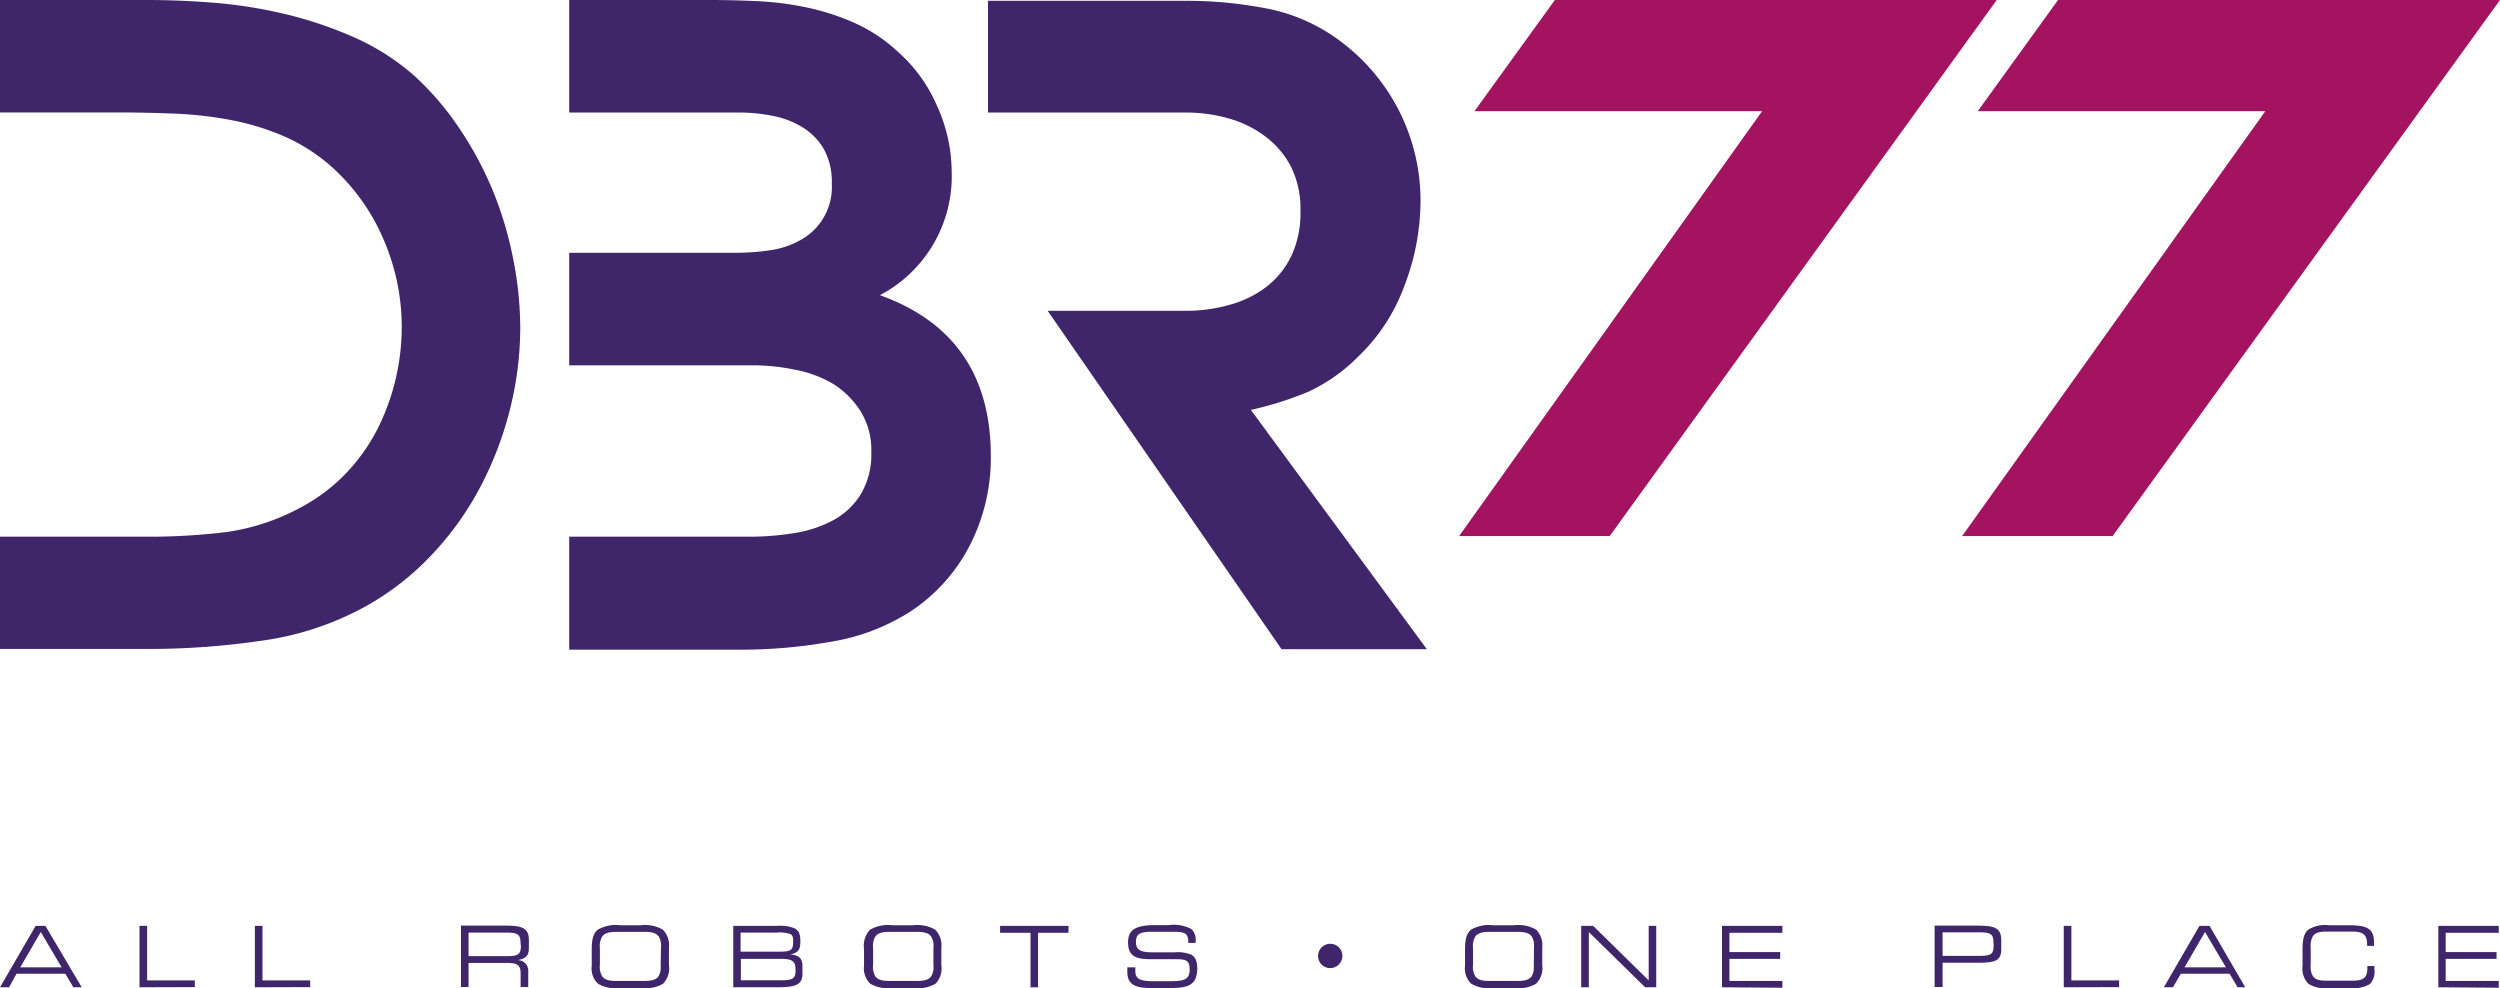 <svg xmlns="http://www.w3.org/2000/svg" viewBox="0 0 275.25 108.78"><g id="Warstwa_2" data-name="Warstwa 2"><g id="Layer_1" data-name="Layer 1"><polygon points="171.19 0 162.34 12.24 194.01 12.24 160.65 59.02 177.23 59.02 219.84 0 171.19 0" style="fill:#a3135f"/><path d="M96.88,32.5q12.21,4.38,12.21,17.73A21.15,21.15,0,0,1,106.8,60a19.25,19.25,0,0,1-6.58,7.34,23.15,23.15,0,0,1-8.81,3.33,56.56,56.56,0,0,1-9.68.86H62.67V59.09H82.59a30.55,30.55,0,0,0,4.76-.38,13.68,13.68,0,0,0,4.29-1.38,8.11,8.11,0,0,0,3.1-2.86,8.63,8.63,0,0,0,1.19-4.72,8,8,0,0,0-1.19-4.48,9.66,9.66,0,0,0-3-3A13,13,0,0,0,87.5,40.7a23,23,0,0,0-4.62-.48H62.67V27.83H81a25.71,25.71,0,0,0,3.81-.28,9.65,9.65,0,0,0,3.38-1.15,6.65,6.65,0,0,0,3.39-6.2,7.45,7.45,0,0,0-.86-3.76,6.87,6.87,0,0,0-2.29-2.38,9.74,9.74,0,0,0-3.28-1.29,19.13,19.13,0,0,0-3.77-.38H62.67V0H78.11C80,0,81.79.05,83.64.14A34,34,0,0,1,89,.86a26.46,26.46,0,0,1,5.1,1.67,17.37,17.37,0,0,1,4.67,3.09,16.79,16.79,0,0,1,4.38,6,17.65,17.65,0,0,1,1.63,7.24A14.79,14.79,0,0,1,96.88,32.5Z" style="fill:#3f266b"/><path d="M157.1,71.48h-16L115.35,34.22h15.16a17.64,17.64,0,0,0,4.91-.67,11.73,11.73,0,0,0,4.05-2,9.48,9.48,0,0,0,2.71-3.38,11.09,11.09,0,0,0,1-4.91,10.44,10.44,0,0,0-1-4.82,9.77,9.77,0,0,0-2.82-3.38,12.23,12.23,0,0,0-4-2,17.18,17.18,0,0,0-4.77-.67H108.78V.09h21.83A46.05,46.05,0,0,1,139.8,1,19.84,19.84,0,0,1,148,4.86a21.87,21.87,0,0,1,8.4,17.35,26.13,26.13,0,0,1-1.77,9.24,20.48,20.48,0,0,1-5.1,7.82,19,19,0,0,1-5.48,3.86,37.39,37.39,0,0,1-6.33,2Z" style="fill:#3f266b"/><path d="M8.08,108.7l-.89-1.49H1.82L1,108.7H0l3.92-6.76H5L9,108.7Zm-3.59-6.09L2.23,106.5H6.78Z" style="fill:#3f266b"/><path d="M15.36,108.7v-6.76h.84v6h5.25v.74Z" style="fill:#3f266b"/><path d="M28.06,108.7v-6.76h.84v6h5.25v.74Z" style="fill:#3f266b"/><path d="M57,105.71A1.17,1.17,0,0,1,58.16,107v1.67h-.84v-1.51c0-1-.47-1.14-1.63-1.14h-4.1v2.65h-.84v-6.76h4.83c1.9,0,2.65.24,2.65,1.61v.81C58.23,105.16,58,105.51,57,105.71Zm.31-1.9c0-.92-.31-1.13-1.5-1.13H51.59v2.59h4.26c1.19,0,1.5-.21,1.5-1.13Z" style="fill:#3f266b"/><path d="M73,108.31a3.89,3.89,0,0,1-2.44.47H68.28a3.92,3.92,0,0,1-2.44-.47,2.33,2.33,0,0,1-.69-2v-1.84c0-1,.16-1.72.68-2.12a3.93,3.93,0,0,1,2.44-.48h2.26a3.93,3.93,0,0,1,2.44.48,2.41,2.41,0,0,1,.68,2v1.89A2.43,2.43,0,0,1,73,108.31Zm-.23-4a1.92,1.92,0,0,0-.25-1.21c-.3-.39-.79-.5-1.56-.5H67.87c-.77,0-1.26.11-1.56.5a2.1,2.1,0,0,0-.26,1.32v1.77a2.1,2.1,0,0,0,.26,1.32c.3.39.79.49,1.56.49h3.06c.77,0,1.26-.1,1.56-.49a2,2,0,0,0,.25-1.22Z" style="fill:#3f266b"/><path d="M85.39,108.7H80.73v-6.76h4.82a4.17,4.17,0,0,1,2,.3c.47.3.57.72.57,1.41,0,.87-.2,1.25-1.11,1.44,1,.07,1.34.45,1.34,1.32v.72C88.39,108.5,87.51,108.7,85.39,108.7Zm1.67-5.84a3.44,3.44,0,0,0-1.52-.18h-4v2.1h3.84c1.49,0,1.94,0,1.94-1C87.35,103.28,87.28,103,87.06,102.86ZM86,105.57H81.57v2.36H86c1.28,0,1.59-.19,1.59-1.11S87.33,105.57,86,105.57Z" style="fill:#3f266b"/><path d="M103,108.31a3.91,3.91,0,0,1-2.45.47H98.27a3.94,3.94,0,0,1-2.45-.47,2.36,2.36,0,0,1-.69-2v-1.84a2.5,2.5,0,0,1,.68-2.12,4,4,0,0,1,2.45-.48h2.25a4,4,0,0,1,2.45.48,2.44,2.44,0,0,1,.68,2v1.89A2.43,2.43,0,0,1,103,108.31Zm-.23-4a1.85,1.85,0,0,0-.26-1.21c-.29-.39-.79-.5-1.56-.5h-3c-.78,0-1.27.11-1.57.5a2.1,2.1,0,0,0-.25,1.32v1.77a2.1,2.1,0,0,0,.25,1.32c.3.39.79.49,1.57.49h3c.77,0,1.27-.1,1.56-.49a1.9,1.9,0,0,0,.26-1.22Z" style="fill:#3f266b"/><path d="M114.29,102.7v6h-.83v-6h-3.35v-.76h7.53v.76Z" style="fill:#3f266b"/><path d="M128.94,108.78h-2.3c-1.76,0-2.52-.47-2.52-1.77,0-.15,0-.32,0-.51H125c0,.17,0,.3,0,.4,0,.92.59,1.13,2,1.13h1.77c1.64,0,2.21-.18,2.21-1.31,0-1-.43-1.11-1.49-1.11h-2.85c-1.76,0-2.44-.47-2.44-1.86s.86-1.89,2.91-1.89h1.53a4.18,4.18,0,0,1,2.54.43,1.63,1.63,0,0,1,.46,1.34v.19h-.81v-.1c0-1-.42-1.13-1.67-1.13h-2.31c-1.32,0-1.78.21-1.78,1.12s.54,1.14,1.84,1.14h2.43a3.89,3.89,0,0,1,1.84.27c.51.31.64.81.64,1.65C131.73,108.32,131,108.78,128.94,108.78Z" style="fill:#3f266b"/><path d="M146.45,106.59a1.34,1.34,0,1,1,1.35-1.35A1.36,1.36,0,0,1,146.45,106.59Z" style="fill:#3f266b"/><path d="M169.12,108.31a3.89,3.89,0,0,1-2.44.47h-2.25a3.94,3.94,0,0,1-2.45-.47,2.36,2.36,0,0,1-.68-2v-1.84c0-1,.16-1.72.67-2.12a4,4,0,0,1,2.45-.48h2.26a3.93,3.93,0,0,1,2.44.48,2.44,2.44,0,0,1,.68,2v1.89A2.43,2.43,0,0,1,169.12,108.31Zm-.23-4a1.92,1.92,0,0,0-.25-1.21c-.3-.39-.79-.5-1.56-.5H164c-.77,0-1.26.11-1.56.5a2.1,2.1,0,0,0-.26,1.32v1.77a2.1,2.1,0,0,0,.26,1.32c.3.39.79.49,1.56.49h3.06c.77,0,1.26-.1,1.56-.49a2,2,0,0,0,.25-1.22Z" style="fill:#3f266b"/><path d="M181.13,108.7l-6.2-6.08v6.08h-.84v-6.76h1.32l6.11,6v-6h.83v6.76Z" style="fill:#3f266b"/><path d="M189.59,108.7v-6.76h6.65v.76h-5.83v2.12H196v.75h-5.59V108h5.83v.75Z" style="fill:#3f266b"/><path d="M217.74,106h-3.86v2.67H213v-6.76h4.7c1.88,0,2.64.23,2.64,1.61v.89C220.38,105.82,219.62,106,217.74,106Zm1.74-2.22c0-.91-.26-1.13-1.5-1.13h-4.1v2.59H218c1.24,0,1.5-.22,1.5-1.13Z" style="fill:#3f266b"/><path d="M227.22,108.7v-6.76h.84v6h5.25v.74Z" style="fill:#3f266b"/><path d="M246.36,108.7l-.88-1.49h-5.37l-.87,1.49h-1l3.92-6.76h1.11l3.93,6.76Zm-3.59-6.09-2.25,3.89h4.55Z" style="fill:#3f266b"/><path d="M260.91,108.36a3.77,3.77,0,0,1-2.35.42h-2.12a3.44,3.44,0,0,1-2.29-.47,2.42,2.42,0,0,1-.64-2v-1.84c0-1,.15-1.72.64-2.12a3.48,3.48,0,0,1,2.28-.48h2.13c2.05,0,2.82.35,2.82,1.91,0,.11,0,.23,0,.36h-.76V104c0-1.07-.43-1.43-1.58-1.43H256.1c-.73,0-1.18.12-1.45.5a2.2,2.2,0,0,0-.24,1.31v1.79a2.2,2.2,0,0,0,.24,1.31c.27.38.72.49,1.45.49H259c1.22,0,1.65-.3,1.65-1.43v-.18h.77c0,.12,0,.23,0,.33A2,2,0,0,1,260.91,108.36Z" style="fill:#3f266b"/><path d="M268.46,108.7v-6.76h6.65v.76h-5.84v2.12h5.6v.75h-5.6V108h5.84v.75Z" style="fill:#3f266b"/><path d="M45.56,8.29a31.62,31.62,0,0,1,5,5.82,38,38,0,0,1,3.67,6.81,39.86,39.86,0,0,1,2.24,7.43A39.52,39.52,0,0,1,57.28,36a37.14,37.14,0,0,1-1.14,9.1,38.17,38.17,0,0,1-3.29,8.58,33.74,33.74,0,0,1-5.34,7.43,30,30,0,0,1-7.29,5.67,32.9,32.9,0,0,1-11.48,3.77,85.73,85.73,0,0,1-12.25.9H0V59.09H16.11A70,70,0,0,0,25,58.57a24.38,24.38,0,0,0,8.49-2.91,19.44,19.44,0,0,0,4.62-3.57,20.49,20.49,0,0,0,3.38-4.72A25,25,0,0,0,44.23,36a24.17,24.17,0,0,0-2-9.63,22.68,22.68,0,0,0-5.71-8A19.87,19.87,0,0,0,31.26,15a27.94,27.94,0,0,0-5.71-1.76,43.06,43.06,0,0,0-6.06-.72q-3.1-.13-6.24-.14H0V0H16.21q3.7,0,7.67.33a51.51,51.51,0,0,1,7.81,1.29,44.07,44.07,0,0,1,7.39,2.53A26.05,26.05,0,0,1,45.56,8.29Z" style="fill:#3f266b"/><polygon points="226.59 0 217.75 12.24 249.41 12.24 216.03 59.02 232.6 59.02 275.25 0 226.59 0" style="fill:#a3135f"/></g></g></svg>